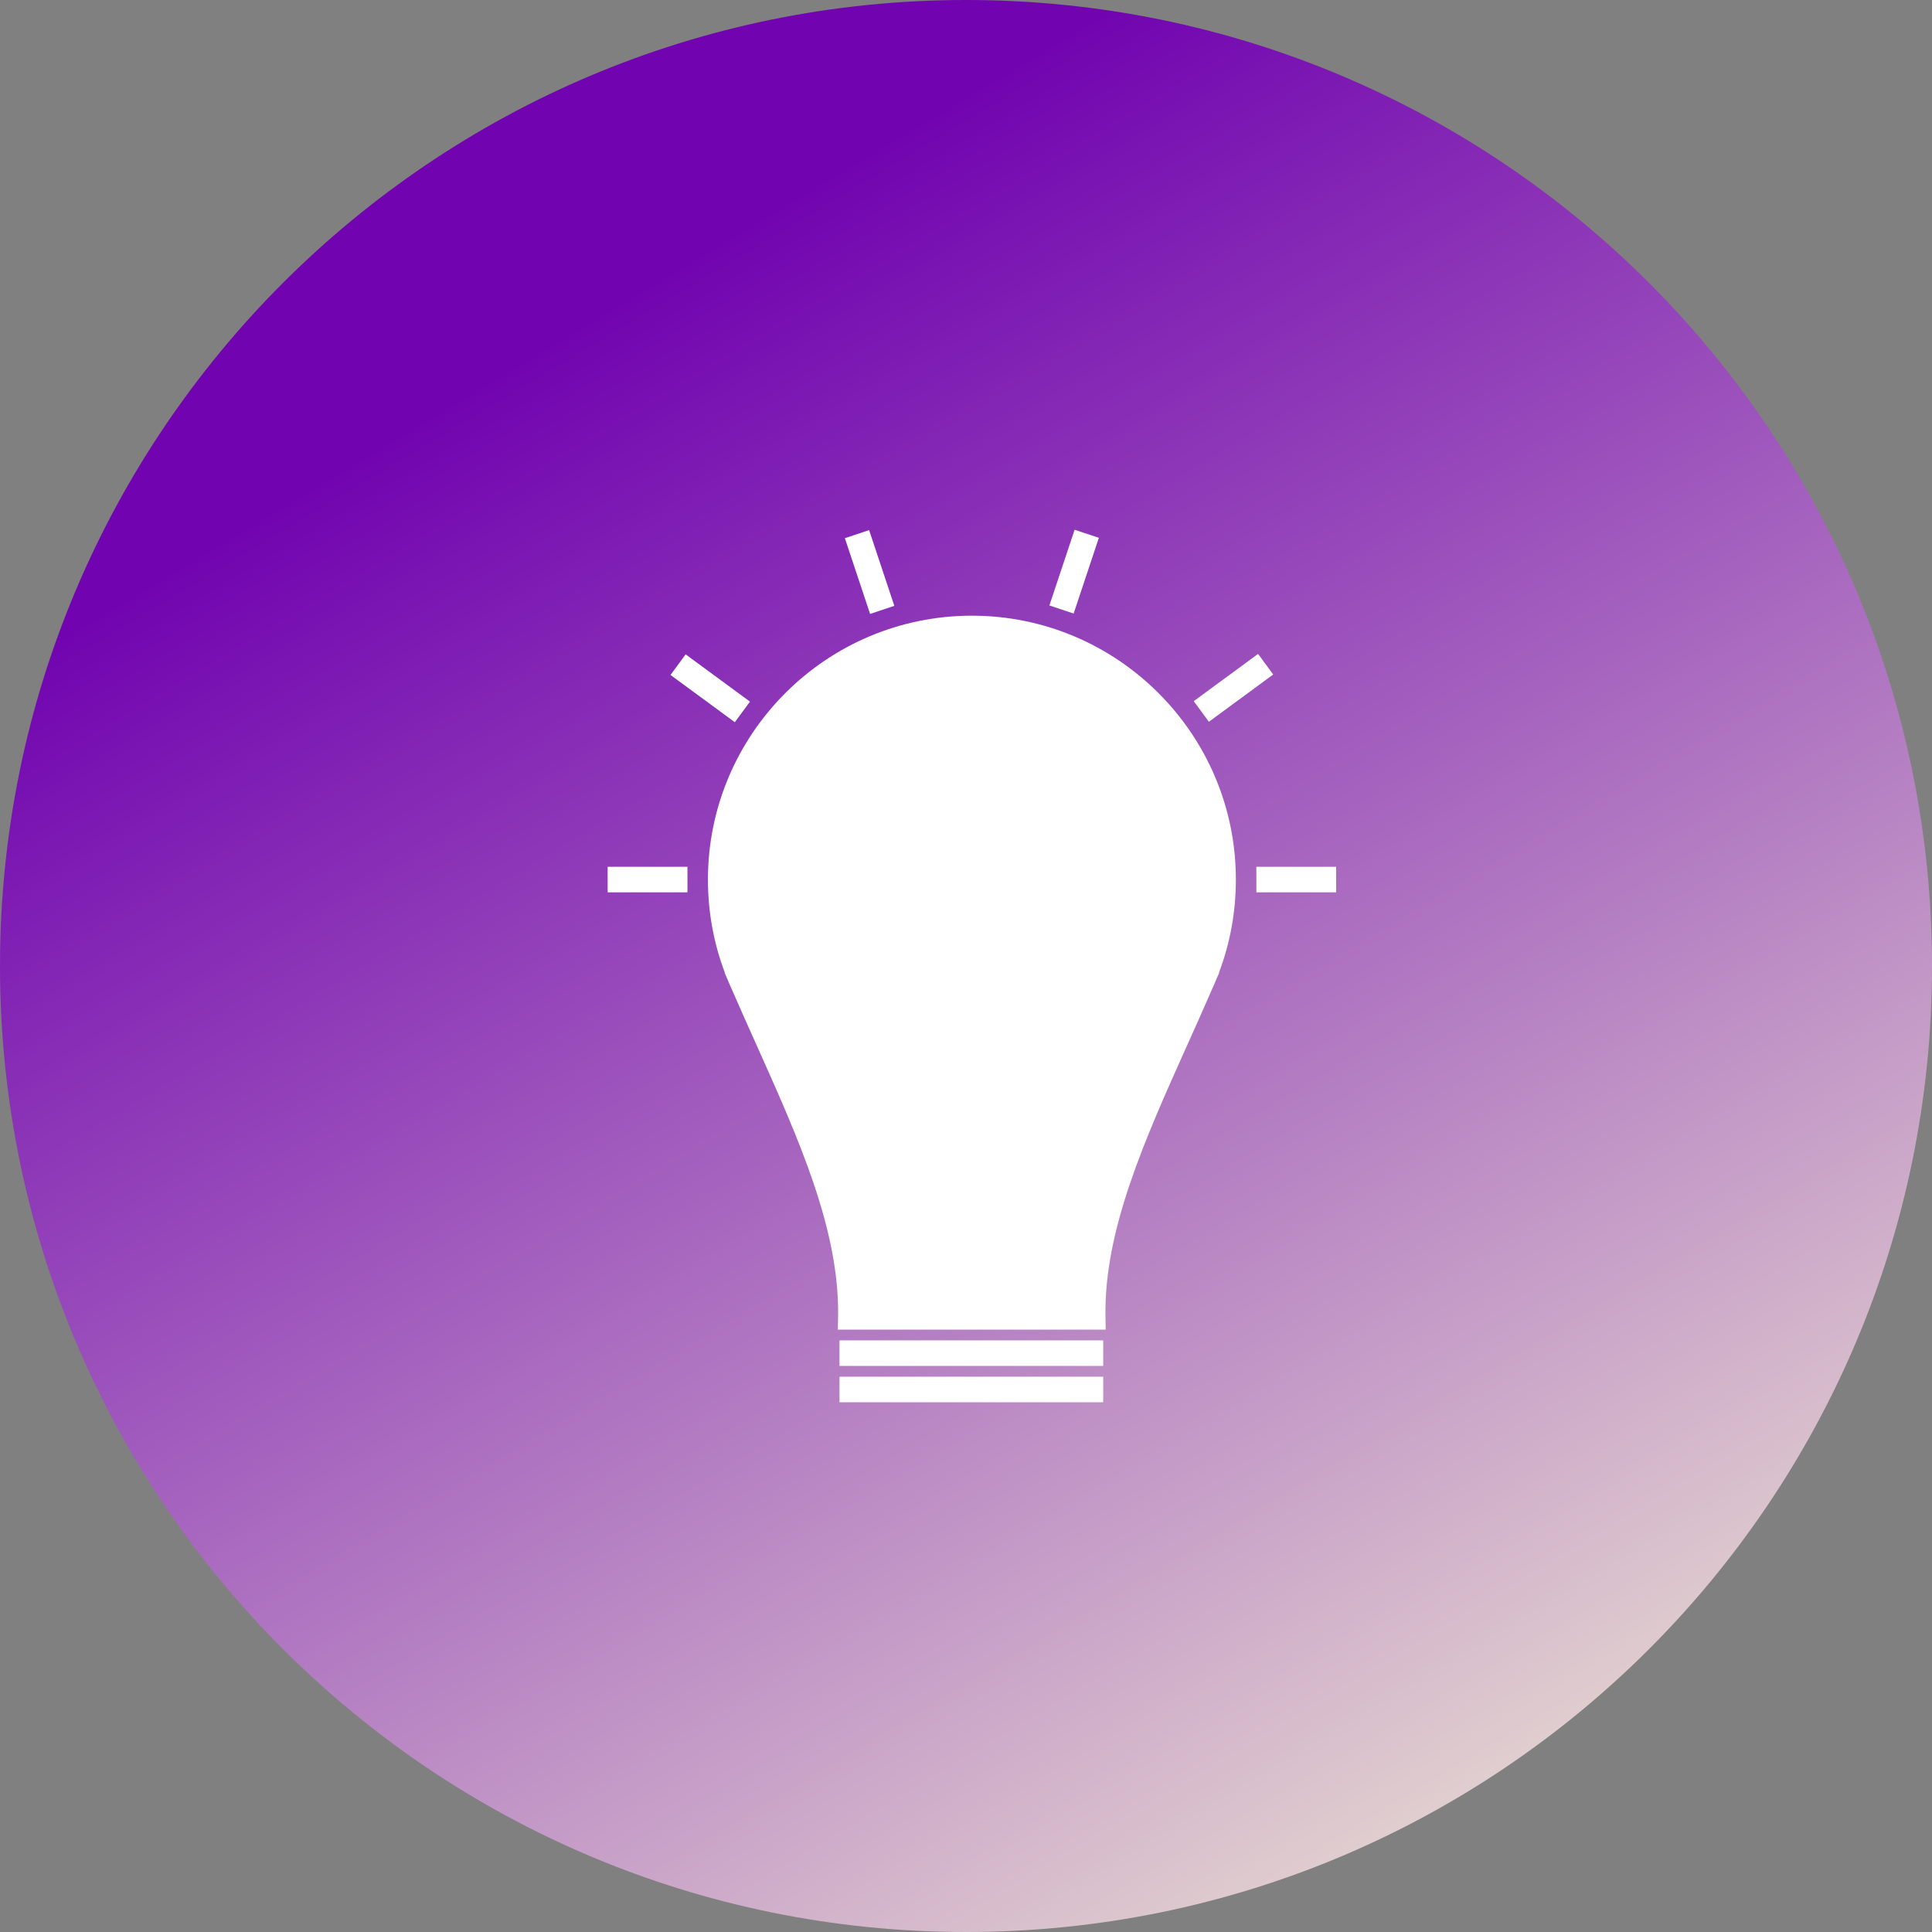 <?xml version="1.0" encoding="UTF-8"?> <svg xmlns="http://www.w3.org/2000/svg" width="124" height="124" viewBox="0 0 124 124" fill="none"><rect x="0" y="0" width="124" height="124" fill="#808080" stroke="none"/><g clip-path="url(#clip0_1097_221)"><path d="M62 124C96.242 124 124 96.242 124 62C124 27.758 96.242 0 62 0C27.758 0 0 27.758 0 62C0 96.242 27.758 124 62 124Z" fill="url(#paint0_linear_1097_221)"></path><path d="M39 55.632H44.122V57.272H39V55.632Z" fill="white"></path><path d="M47.648 45.684L43.518 42.654Z" fill="white"></path><path d="M43.035 43.321L44.006 41.999L48.135 45.032L47.164 46.353L43.035 43.321Z" fill="white"></path><path d="M56.616 39.133L54.996 34.274Z" fill="white"></path><path d="M54.225 34.541L55.782 34.023L57.4 38.884L55.844 39.402L54.225 34.541Z" fill="white"></path><path d="M68.142 39.133L69.762 34.274Z" fill="white"></path><path d="M67.352 38.861L68.971 34L70.527 34.518L68.909 39.379L67.352 38.861Z" fill="white"></path><path d="M77.11 45.684L81.24 42.654Z" fill="white"></path><path d="M76.618 45.002L80.746 41.969L81.717 43.291L77.589 46.324L76.618 45.002Z" fill="white"></path><path d="M80.636 55.632H85.758V57.272H80.636V55.632Z" fill="white"></path><path d="M76.999 63.251C77.962 61.185 78.501 58.882 78.501 56.452C78.501 47.552 71.283 40.336 62.379 40.336C53.475 40.336 46.257 47.552 46.257 56.452C46.257 58.882 46.796 61.185 47.759 63.251H47.757C50.974 70.658 54.729 77.733 54.61 84.517H62.371H70.132C70.013 77.733 73.784 70.658 77.001 63.251H76.999Z" fill="white"></path><path d="M70.966 85.337H53.775L53.79 84.503C53.887 78.954 51.284 73.152 48.528 67.009C48.025 65.889 47.506 64.731 47.005 63.578L46.985 63.532C46.878 63.299 46.776 63.064 46.679 62.828L46.507 62.431H46.523C45.802 60.525 45.437 58.52 45.437 56.452C45.437 47.114 53.037 39.516 62.379 39.516C71.721 39.516 79.321 47.114 79.321 56.452C79.321 58.52 78.956 60.525 78.234 62.431H78.252L78.066 62.857C77.978 63.074 77.884 63.289 77.786 63.503L77.754 63.577C77.244 64.751 76.715 65.928 76.203 67.067C73.453 73.189 70.855 78.972 70.952 84.503L70.966 85.337ZM55.426 83.697H69.316C69.461 78.073 72.013 72.392 74.707 66.395C75.05 65.633 75.4 64.853 75.746 64.071H75.714L76.256 62.904C77.201 60.876 77.681 58.705 77.681 56.452C77.681 48.018 70.816 41.157 62.379 41.157C53.941 41.157 47.077 48.018 47.077 56.452C47.077 58.705 47.556 60.876 48.502 62.904L49.046 64.071H49.012C49.35 64.834 49.691 65.594 50.024 66.337C52.724 72.355 55.282 78.055 55.426 83.697Z" fill="white"></path><path d="M53.88 86.028H70.807V87.668H53.88V86.028Z" fill="white"></path><path d="M53.88 88.36H70.807V90H53.88V88.36Z" fill="white"></path></g><defs><linearGradient id="paint0_linear_1097_221" x1="-7.5" y1="-60" x2="124" y2="159.5" gradientUnits="userSpaceOnUse"><stop offset="0.361" stop-color="#7104B0"></stop><stop offset="0.894" stop-color="#FBFED6"></stop></linearGradient><clipPath id="clip0_1097_221"><rect width="124" height="124" fill="white"></rect></clipPath></defs></svg> 